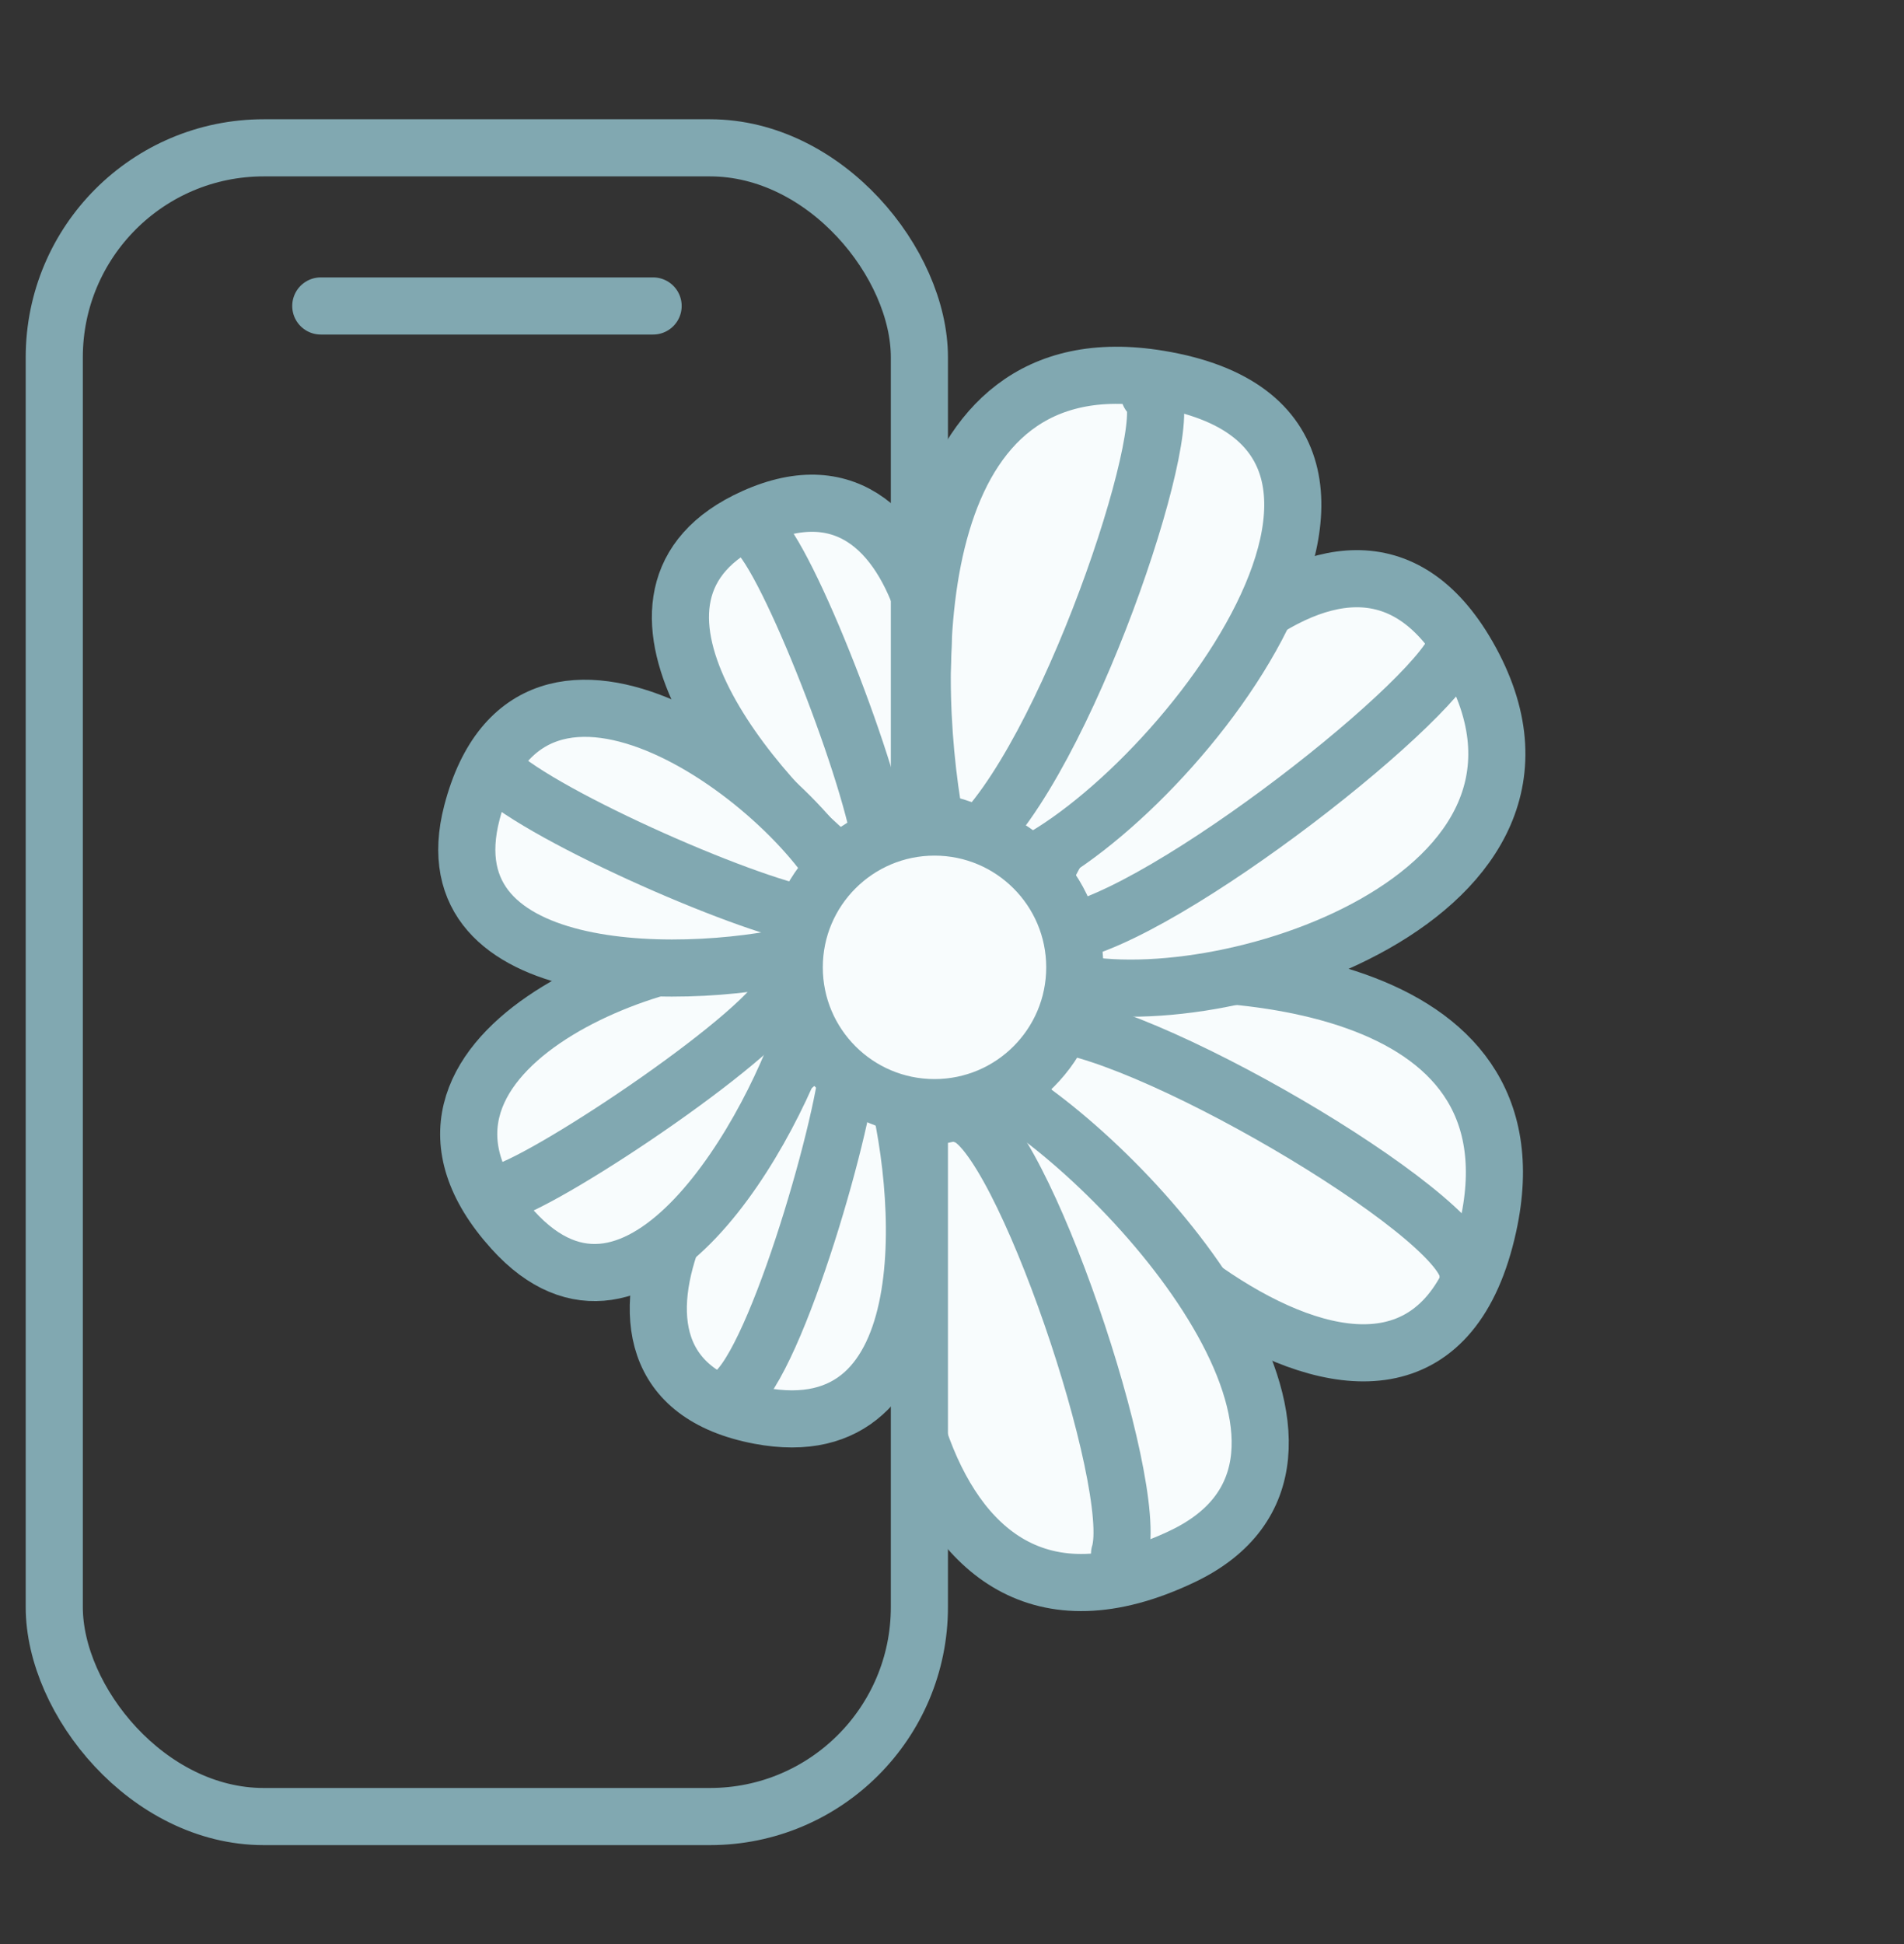<svg width="48" height="49" viewBox="0 0 48 49" fill="none" xmlns="http://www.w3.org/2000/svg">
<rect x="0" y="0" width="48" height="49" fill="#333333" stroke="none"/>
<g clip-path="url(#clip0_3262_162846)">
<path d="M33.824 29.283C34.837 24.636 28.871 24.273 25.761 24.673L24.692 25.945C25.529 28.82 32.556 35.092 33.824 29.283Z" stroke="#81A8B1" stroke-width="1.44"/>
<path d="M25.439 25.487C27.2 25.448 33.354 29.056 33.439 30.155" stroke="#81A8B1" stroke-width="1.44" stroke-linecap="round"/>
<path d="M33.436 18.613C29.987 15.337 26.584 20.252 25.314 23.118L25.847 24.692C28.741 25.466 37.746 22.707 33.436 18.613Z" fill="#F8FCFD" stroke="#81A8B1" stroke-width="1.44"/>
<path d="M25.846 23.817C27.478 23.302 29.905 21.805 30.363 21.12" stroke="#81A8B1" stroke-width="1.44" stroke-linecap="round"/>
<path d="M28.093 35.478C31.824 32.528 27.441 28.463 24.783 26.8L23.15 27.105C21.974 29.86 23.43 39.165 28.093 35.478Z" fill="#F8FCFD" stroke="#81A8B1" stroke-width="1.44"/>
<path d="M24.019 27.225C24.581 27.839 26.028 31.208 26.147 32.172" stroke="#81A8B1" stroke-width="1.44" stroke-linecap="round"/>
<path d="M19.149 35.682C23.822 36.566 23.36 30.035 22.499 27.02L21.082 26.153C18.364 27.413 13.636 34.64 19.149 35.682Z" fill="#F8FCFD" stroke="#81A8B1" stroke-width="1.44"/>
<path d="M21.392 26.518C21.497 27.572 19.737 33.902 18.569 35.05" stroke="#81A8B1" stroke-width="1.44" stroke-linecap="round"/>
<path d="M27.66 13.442C22.967 12.665 22.908 18.642 23.465 21.728L24.789 22.732C27.619 21.749 33.525 14.413 27.66 13.442Z" fill="#F8FCFD" stroke="#81A8B1" stroke-width="1.44"/>
<path d="M24.296 22.009C26.09 20.173 28.109 13.92 27.477 13.722" stroke="#81A8B1" stroke-width="1.44" stroke-linecap="round"/>
<path d="M12.925 30.997C16.114 34.525 19.518 28.515 20.421 25.512L19.695 24.017C16.728 23.611 8.947 26.594 12.925 30.997Z" fill="#F8FCFD" stroke="#81A8B1" stroke-width="1.44"/>
<path d="M19.81 24.884C19.492 25.949 13.963 29.674 12.653 30.061" stroke="#81A8B1" stroke-width="1.44" stroke-linecap="round"/>
<path d="M19.01 13.034C14.671 14.982 18.97 20.078 21.451 21.995L23.107 21.852C24.548 19.226 23.795 10.885 19.01 13.034Z" fill="#F8FCFD" stroke="#81A8B1" stroke-width="1.44"/>
<path d="M22.256 21.648C22.185 20.071 20.012 14.398 19.123 13.466" stroke="#81A8B1" stroke-width="1.44" stroke-linecap="round"/>
<path d="M11.898 20.477C10.751 24.867 17.478 24.777 20.506 23.964L21.395 22.561C20.18 19.823 13.401 14.725 11.898 20.477Z" fill="#F8FCFD" stroke="#81A8B1" stroke-width="1.44"/>
<path d="M20.717 23.114C19.513 23.117 14.097 20.793 12.614 19.546" stroke="#81A8B1" stroke-width="1.44" stroke-linecap="round"/>
<circle cx="23.027" cy="24.486" r="2.602" transform="rotate(-49.935 23.027 24.486)" fill="#F8FCFD" stroke="#81A8B1" stroke-width="1.44"/>
<g clip-path="url(#clip1_3262_162846)">
<path d="M37.52 30.888C38.885 24.63 30.851 24.142 26.663 24.68L25.223 26.392C26.351 30.264 35.814 38.709 37.52 30.888Z" fill="#F8FCFD" stroke="#81A8B1" stroke-width="1.44"/>
<path d="M26.23 25.777C28.601 25.724 36.888 30.582 37.002 32.063" stroke="#81A8B1" stroke-width="1.44" stroke-linecap="round"/>
<path d="M37 16.524C33.811 10.97 27.775 18.731 26.064 22.591L26.782 24.71C30.678 25.752 40.483 22.591 37 16.524Z" fill="#F8FCFD" stroke="#81A8B1" stroke-width="1.44"/>
<path d="M26.777 23.531C29.368 23.13 36.559 17.443 36.732 16.19" stroke="#81A8B1" stroke-width="1.44" stroke-linecap="round"/>
<path d="M29.808 39.229C34.88 36.811 28.93 29.784 25.351 27.544L23.152 27.955C21.568 31.664 22.582 42.675 29.808 39.229Z" fill="#F8FCFD" stroke="#81A8B1" stroke-width="1.44"/>
<path d="M24.32 28.116C25.754 28.533 28.759 37.444 28.224 39.165" stroke="#81A8B1" stroke-width="1.44" stroke-linecap="round"/>
<path d="M17.76 39.505C24.151 39.918 23.43 31.901 22.271 27.841L20.362 26.674C16.703 28.37 9.771 38.99 17.76 39.505Z" fill="#F8FCFD" stroke="#81A8B1" stroke-width="1.44"/>
<path d="M20.782 27.164C20.923 28.584 18.553 37.107 16.98 38.654" stroke="#81A8B1" stroke-width="1.44" stroke-linecap="round"/>
<path d="M29.221 9.552C22.902 8.506 22.822 16.554 23.572 20.709L25.355 22.061C29.165 20.737 37.119 10.859 29.221 9.552Z" fill="#F8FCFD" stroke="#81A8B1" stroke-width="1.44"/>
<path d="M24.69 21.089C27.107 18.616 29.824 10.197 28.974 9.929" stroke="#81A8B1" stroke-width="1.44" stroke-linecap="round"/>
<path d="M16.823 9.007C11.433 12.467 16.769 18.493 20.11 21.074L22.339 20.881C24.279 17.345 23.56 4.683 16.823 9.007Z" fill="#F8FCFD" stroke="#81A8B1" stroke-width="1.44"/>
<circle cx="22.982" cy="24.428" r="3.754" transform="rotate(-49.935 22.982 24.428)" fill="#F8FCFD" stroke="#81A8B1" stroke-width="1.44"/>
</g>
<rect x="1.368" y="3.726" width="21.81" height="42.06" rx="5.28" stroke="#81A8B1" stroke-width="1.44"/>
<line x1="8.087" y1="7.712" x2="16.465" y2="7.712" stroke="#81A8B1" stroke-width="1.44" stroke-linecap="round"/>
<circle cx="23.559" cy="24.382" r="3.536" fill="#F8FCFD" stroke="#81A8B1" stroke-width="1.44"/>
</g>
<defs>
<clipPath id="clip0_3262_162846">
<rect width="46.502" height="48" fill="white" transform="translate(0.648 0.757)"/>
</clipPath>
<clipPath id="clip1_3262_162846">
<rect width="24" height="48" fill="white" transform="translate(23.15 0.757)"/>
</clipPath>
</defs>
</svg>
